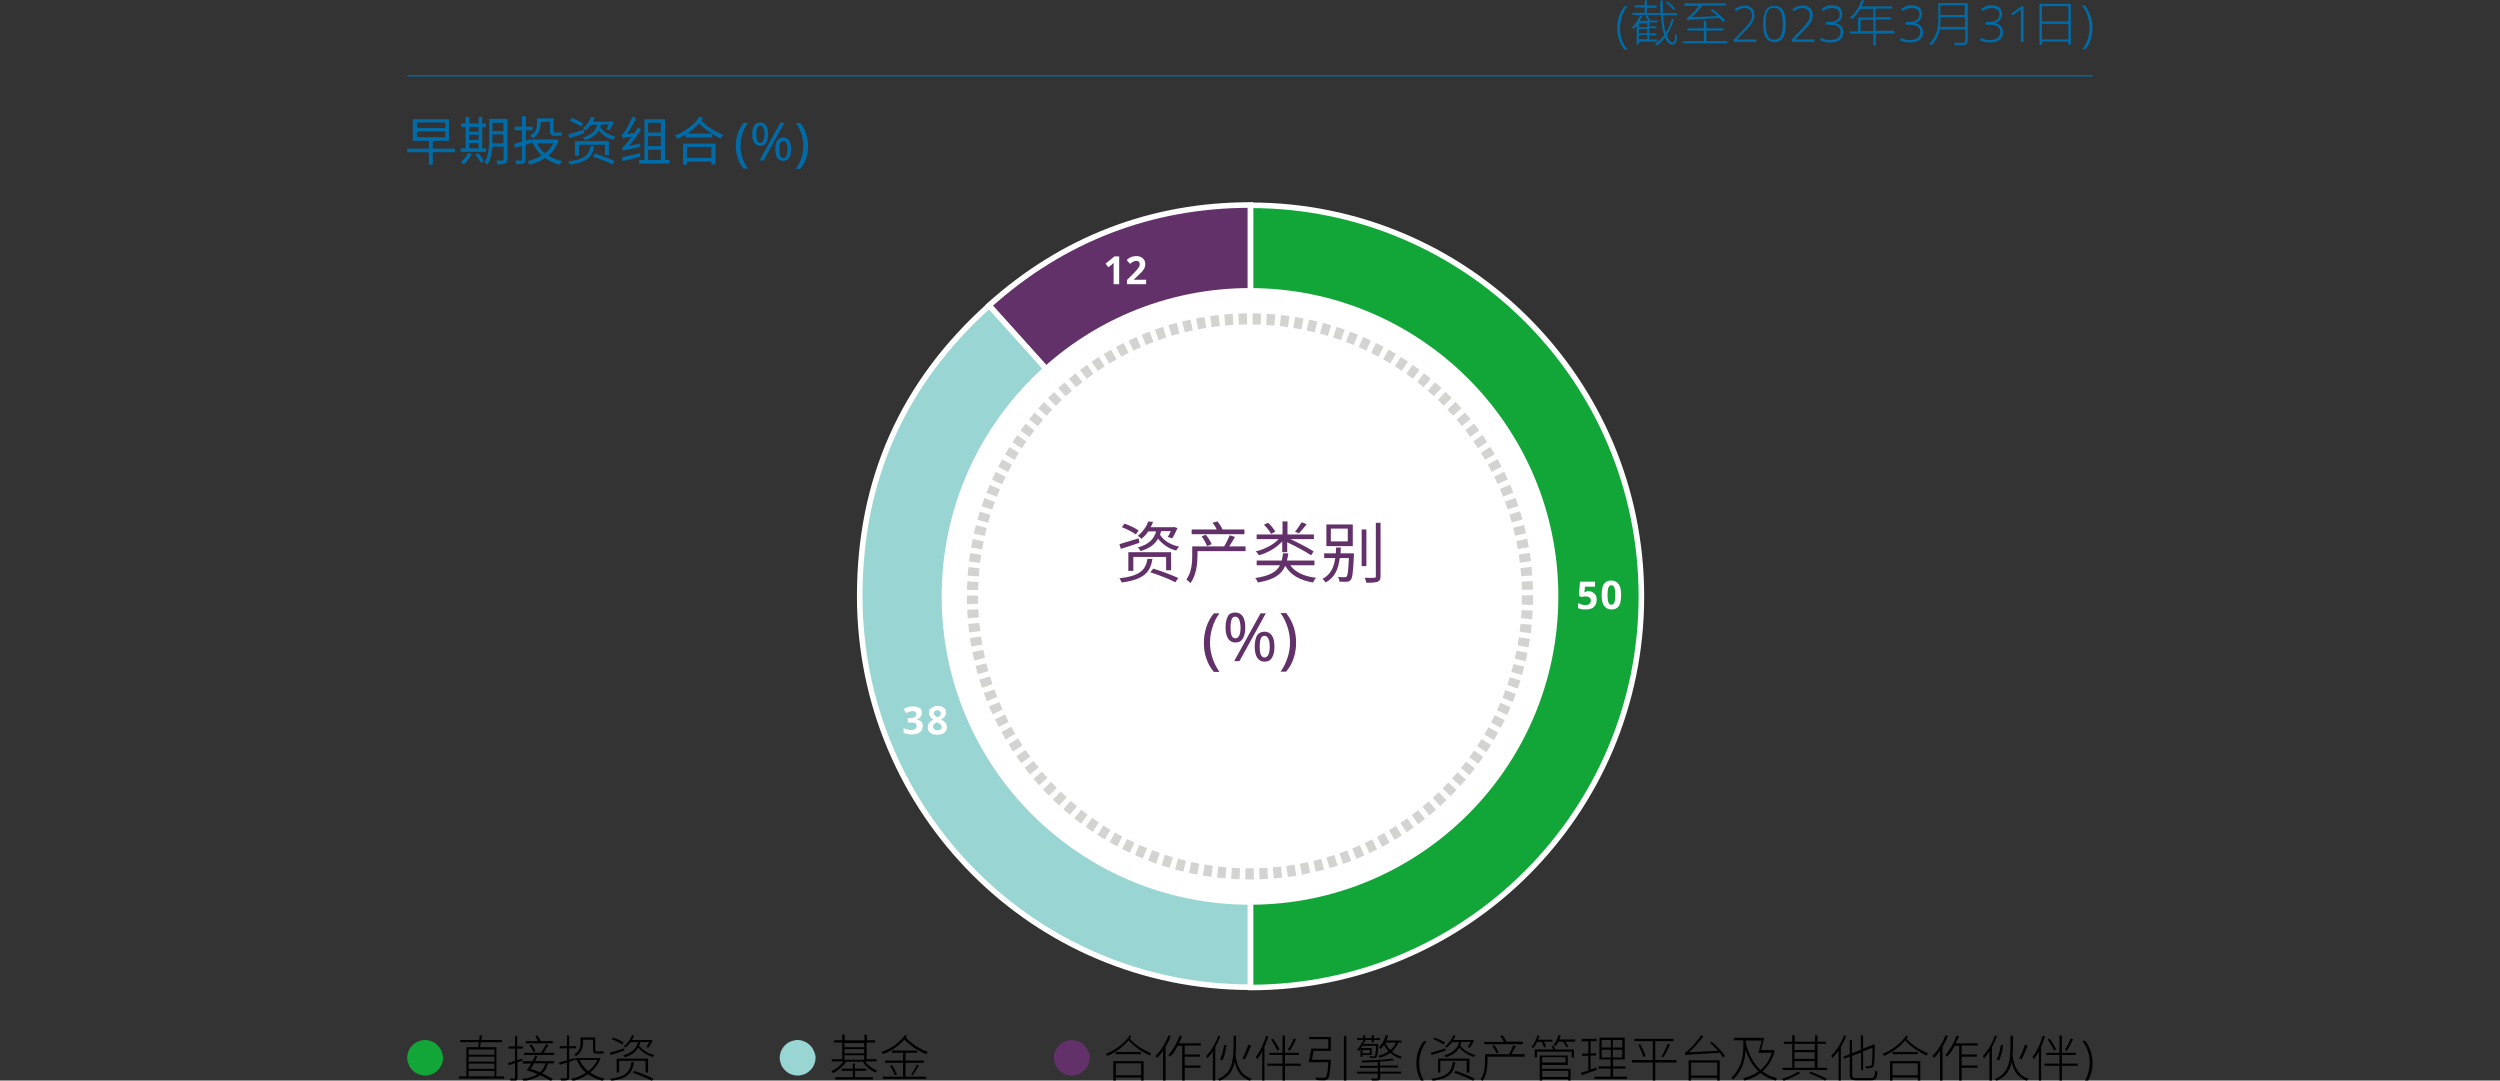 <?xml version="1.0" encoding="utf-8"?>
<!-- Generator: Adobe Illustrator 27.6.1, SVG Export Plug-In . SVG Version: 6.00 Build 0)  -->
<svg version="1.1" id="Layer_1" xmlns="http://www.w3.org/2000/svg" xmlns:xlink="http://www.w3.org/1999/xlink" x="0px" y="0px"
	 viewBox="0 0 900 389" style="enable-background:new 0 0 900 389;" xml:space="preserve">
<rect x="0" y="0" width="900" height="389" fill="#333333" stroke="none"/>
<style type="text/css">
	.st0{fill-rule:evenodd;clip-rule:evenodd;fill:#99D5D3;}
	.st1{fill-rule:evenodd;clip-rule:evenodd;fill:#71CA88;}
	.st2{fill-rule:evenodd;clip-rule:evenodd;fill:#633169;}
	.st3{fill-rule:evenodd;clip-rule:evenodd;fill:#22B7E9;}
	.st4{fill-rule:evenodd;clip-rule:evenodd;fill:#D0C1D2;}
	.st5{fill-rule:evenodd;clip-rule:evenodd;fill:#006BA6;}
	.st6{fill:none;stroke:#FFFFFF;stroke-width:2.008;stroke-miterlimit:10;}
	.st7{fill-rule:evenodd;clip-rule:evenodd;fill:#12A639;}
	.st8{fill:#FFFFFF;}
	.st9{fill:none;stroke:#D3D3D2;stroke-width:4.015;stroke-miterlimit:10;stroke-dasharray:3.011,2.008;}
	.st10{fill:#99D5D3;}
	.st11{fill:#633169;}
	.st12{fill:#12A639;}
	.st13{fill:#006BA6;}
	.st14{fill:none;stroke:#006BA6;stroke-width:0.5;}
</style>
<g>
	<path class="st0" d="M450.2,214.6L405.1,97.1C420,91.3,432,89,448,88.7L450.2,214.6z"/>
	<path class="st1" d="M450.2,214.6L366,121.1c11.9-10.7,24.2-18.2,39.1-24L450.2,214.6z"/>
	<path class="st2" d="M450.2,214.6l-117.5,45.1c-19.1-49.9-6.4-103,33.3-138.7L450.2,214.6z"/>
	<path class="st3" d="M450.2,214.6v125.9c-53.4,0-98.4-30.9-117.5-80.8L450.2,214.6z"/>
	<path class="st4" d="M450.2,214.6h125.9c0,69.5-56.4,125.9-125.9,125.9V214.6z"/>
	<path class="st5" d="M450.2,214.6V88.7c69.5,0,125.9,56.4,125.9,125.9H450.2z"/>
	<path class="st2" d="M450.2,214.6L356,110c26.6-23.9,58.4-36.2,94.2-36.2V214.6z"/>
	<path class="st6" d="M450.2,214.6L356,110c26.6-23.9,58.4-36.2,94.2-36.2V214.6z"/>
	<path class="st0" d="M450.2,214.6v140.8c-77.7,0-140.7-63-140.7-140.8c0-41.8,15.5-76.7,46.6-104.6L450.2,214.6z"/>
	<path class="st6" d="M450.2,214.6v140.8c-77.7,0-140.7-63-140.7-140.8c0-41.8,15.5-76.7,46.6-104.6L450.2,214.6z"/>
	<path class="st7" d="M450.2,214.6V73.9c77.7,0,140.7,63,140.7,140.8c0,77.7-63,140.8-140.7,140.8c-0.2,0,0.2,0,0,0V214.6z"/>
	<path class="st6" d="M450.2,214.6V73.9c77.7,0,140.7,63,140.7,140.8c0,77.7-63,140.8-140.7,140.8c-0.2,0,0.2,0,0,0V214.6z"/>
	<path class="st8" d="M561,214.7c0,61.3-49.7,111-111,111c-61.3,0-111-49.7-111-111c0-61.3,49.7-111,111-111
		C511.3,103.8,561,153.4,561,214.7"/>
	<path class="st9" d="M549.9,214.7c0,55.2-44.7,99.9-99.9,99.9c-55.2,0-99.9-44.7-99.9-99.9c0-55.2,44.7-99.9,99.9-99.9
		C505.2,114.9,549.9,159.6,549.9,214.7z"/>
	<path class="st10" d="M293.6,380.8c0,0.9-0.2,1.7-0.5,2.4c-0.3,0.8-0.8,1.5-1.4,2.1c-0.6,0.6-1.3,1.1-2.1,1.4
		c-0.8,0.3-1.6,0.5-2.4,0.5c-0.9,0-1.7-0.2-2.5-0.5c-0.8-0.3-1.5-0.8-2.1-1.4c-0.6-0.6-1.1-1.3-1.4-2.1c-0.3-0.8-0.5-1.6-0.5-2.4
		c0-0.9,0.2-1.7,0.5-2.4c0.3-0.8,0.8-1.5,1.4-2.1c0.6-0.6,1.3-1.1,2.1-1.4c0.8-0.3,1.6-0.5,2.4-0.5c0.9,0,1.7,0.2,2.4,0.5
		c0.8,0.3,1.5,0.8,2.1,1.4c0.6,0.6,1.1,1.3,1.4,2.1C293.4,379.1,293.6,380,293.6,380.8"/>
	<path class="st11" d="M392.3,380.8c0,0.9-0.2,1.7-0.5,2.4c-0.3,0.8-0.8,1.5-1.4,2.1c-0.6,0.6-1.3,1.1-2.1,1.4
		c-0.8,0.3-1.6,0.5-2.4,0.5c-0.9,0-1.7-0.2-2.5-0.5c-0.8-0.3-1.5-0.8-2.1-1.4c-0.6-0.6-1.1-1.3-1.4-2.1c-0.3-0.8-0.5-1.6-0.5-2.4
		c0-0.9,0.2-1.7,0.5-2.4c0.3-0.8,0.8-1.5,1.4-2.1c0.6-0.6,1.3-1.1,2.1-1.4c0.8-0.3,1.6-0.5,2.4-0.5c0.9,0,1.7,0.2,2.4,0.5
		c0.8,0.3,1.5,0.8,2.1,1.4c0.6,0.6,1.1,1.3,1.4,2.1C392.1,379.1,392.3,380,392.3,380.8"/>
	<path class="st12" d="M159.5,380.8c0,0.9-0.2,1.7-0.5,2.4s-0.8,1.5-1.4,2.1c-0.6,0.6-1.3,1.1-2.1,1.4c-0.8,0.3-1.6,0.5-2.4,0.5
		c-0.9,0-1.7-0.2-2.5-0.5c-0.8-0.3-1.5-0.8-2.1-1.4c-0.6-0.6-1.1-1.3-1.4-2.1s-0.5-1.6-0.5-2.4c0-0.9,0.2-1.7,0.5-2.4
		c0.3-0.8,0.8-1.5,1.4-2.1c0.6-0.6,1.3-1.1,2.1-1.4c0.8-0.3,1.6-0.5,2.4-0.5c0.9,0,1.7,0.2,2.4,0.5c0.8,0.3,1.5,0.8,2.1,1.4
		c0.6,0.6,1.1,1.3,1.4,2.1C159.3,379.1,159.5,380,159.5,380.8"/>
</g>
<path d="M181.5,387.5v0.8h-16.3v-0.8h2.7V377h4.2c0.1-0.5,0.2-1.1,0.3-1.8h-6.7v-0.8h6.8c0.1-0.6,0.2-1.2,0.2-1.7l0.9,0.1l-0.3,1.6
	h7.4v0.8h-7.6c-0.1,0.6-0.2,1.2-0.3,1.8h5.9v10.5H181.5z M168.7,377.8v1.9h9.3v-1.9H168.7z M178,380.4h-9.3v1.8h9.3V380.4z
	 M168.7,384.8h9.3v-1.9h-9.3V384.8z M168.7,387.5h9.3v-2h-9.3V387.5z M186.3,382.4v5.6c0,0.6-0.2,0.8-0.5,1c-0.4,0.1-0.9,0.2-2,0.1
	c0-0.2-0.2-0.6-0.3-0.8c0.8,0,1.4,0,1.6,0c0.2,0,0.3-0.1,0.3-0.3v-5.3l-2.2,0.8l-0.3-0.8c0.7-0.2,1.6-0.5,2.5-0.8v-4.4h-2.3v-0.8
	h2.3v-3.8h0.8v3.8h2v0.8h-2v4.2c0.6-0.2,1.2-0.4,1.8-0.6l0.1,0.8L186.3,382.4z M197.3,382.8c-0.4,1.5-1,2.7-2.1,3.6
	c1.5,0.7,2.9,1.4,3.8,2.1l-0.7,0.7c-0.9-0.7-2.3-1.4-3.9-2.1c-1.4,1-3.4,1.7-6,2.1c-0.1-0.3-0.3-0.6-0.4-0.8
	c2.4-0.3,4.2-0.8,5.5-1.7c-1.3-0.6-2.6-1-3.9-1.4c0.5-0.7,1.1-1.5,1.6-2.4h-3V382h3.5c0.4-0.7,0.7-1.4,1-2l0.8,0.2
	c-0.3,0.6-0.6,1.2-0.9,1.8h6.9v0.8H197.3z M199.4,379.8h-10.8V379h6.1c0.6-0.8,1.4-2.1,1.8-3l0.9,0.2c-0.5,0.9-1.1,2-1.7,2.8h3.8
	V379.8z M198.9,375.6h-9.6v-0.8h4.4c-0.3-0.6-0.7-1.3-1-1.8l0.8-0.2c0.4,0.6,0.9,1.4,1.2,2h4.3V375.6z M192.1,378.8
	c-0.3-0.7-0.9-1.7-1.5-2.5l0.7-0.3c0.6,0.7,1.2,1.7,1.5,2.4L192.1,378.8z M192.3,382.8c-0.4,0.7-0.9,1.4-1.3,2
	c1.1,0.3,2.3,0.8,3.4,1.2c1-0.8,1.6-1.9,2-3.2H192.3z M206.9,381.6c-0.7,0.2-1.4,0.5-2,0.7v5.5c0,0.6-0.2,0.9-0.6,1
	c-0.4,0.2-1.1,0.2-2.3,0.2c-0.1-0.2-0.2-0.6-0.3-0.8c0.9,0,1.7,0,2,0c0.3,0,0.4-0.1,0.4-0.4v-5.3c-0.9,0.3-1.8,0.6-2.6,0.8l-0.3-0.8
	c0.8-0.2,1.8-0.5,2.9-0.8v-4.3h-2.6v-0.8h2.6v-3.8h0.8v3.8h2.5v0.8h-2.5v4.1l1.9-0.6L206.9,381.6z M216.2,381
	c-0.8,2.1-2.1,3.8-3.7,5.1c1.4,1,3.2,1.8,5.1,2.2c-0.2,0.2-0.4,0.6-0.6,0.8c-2-0.5-3.8-1.3-5.3-2.4c-1.7,1.2-3.6,2-5.6,2.5
	c-0.1-0.3-0.3-0.6-0.5-0.8c1.8-0.4,3.7-1.2,5.3-2.2c-1.4-1.2-2.5-2.7-3.2-4.5h-0.6v-0.8h8.3l0.2-0.1L216.2,381z M209.9,375.4
	c0,1.6-0.5,3.4-2.6,4.8c-0.1-0.2-0.4-0.5-0.6-0.6c2-1.2,2.3-2.8,2.3-4.1v-2h5.3v4.3c0,0.5,0.1,0.7,0.4,0.7h1.7c0.2,0,0.6,0,0.8-0.1
	c0,0.2,0.1,0.6,0.1,0.8c-0.2,0.1-0.6,0.1-0.9,0.1h-1.7c-1,0-1.2-0.4-1.2-1.5v-3.5h-3.6V375.4z M208.7,381.6c0.7,1.6,1.7,2.9,3.1,4
	c1.4-1.1,2.5-2.4,3.3-4H208.7z M224.8,378.2c-1.8,0.6-3.6,1.2-5,1.6l-0.3-0.8c1.3-0.4,3.2-1,5.2-1.6L224.8,378.2z M228.2,382.5
	c-0.6,3.9-2.3,5.8-8.2,6.6c-0.1-0.2-0.2-0.5-0.4-0.7c5.7-0.8,7.2-2.5,7.7-6H228.2z M224,376.1c-0.8-0.7-2.5-1.5-3.8-2l0.5-0.6
	c1.3,0.5,3,1.2,3.8,1.8L224,376.1z M232.4,386v-4.1h-9.5v4.2H222v-5h11.3v5H232.4z M230.5,375.2c-0.1,0.4-0.3,0.8-0.4,1.2
	c1.1,1.6,3.2,2.9,5.5,3.4c-0.2,0.2-0.4,0.5-0.5,0.7c-2.1-0.6-4.1-1.8-5.3-3.4c-0.9,1.6-2.4,2.8-4.9,3.5c-0.1-0.2-0.3-0.5-0.5-0.7
	c3.3-0.9,4.7-2.7,5.3-4.7H227c-0.5,0.7-1.2,1.4-1.9,2c-0.1-0.2-0.4-0.4-0.6-0.5c1.5-1.1,2.5-2.7,3-4l0.8,0.1
	c-0.2,0.5-0.5,1.1-0.8,1.6h6.8l0.1,0l0.6,0.2c-0.5,0.9-1.1,2-1.6,2.6l-0.7-0.3c0.3-0.5,0.7-1.1,1.1-1.8H230.5z M228.3,385.5
	c2.3,0.7,5.3,2,6.9,2.8l-0.5,0.8c-1.5-0.8-4.5-2.1-6.9-2.9L228.3,385.5z"/>
<path d="M311.5,382.2c1,1.4,2.7,2.6,4.3,3.2c-0.2,0.2-0.5,0.5-0.6,0.7c-1.8-0.7-3.6-2.2-4.6-3.9h-6c-1.1,1.7-3,3.3-4.7,4.1
	c-0.1-0.2-0.4-0.5-0.6-0.7c1.6-0.7,3.3-2,4.3-3.5h-4.1v-0.8h3.7v-6h-2.9v-0.8h2.9v-2h0.9v2h7.1v-2h0.9v2h2.9v0.8H312v6h3.6v0.8
	H311.5z M307.9,387.8h6.4v0.8h-13.6v-0.8h6.3v-2.3h-4v-0.8h4v-1.8h0.8v1.8h4.1v0.8h-4.1V387.8z M304,375.5v1.5h7.1v-1.5H304z
	 M304,379.2h7.1v-1.5H304V379.2z M304,381.5h7.1v-1.6H304V381.5z M326.5,372.9c-0.1,0.2-0.3,0.4-0.4,0.6c1.8,2.1,5.1,4.2,7.9,5.2
	c-0.2,0.2-0.5,0.5-0.6,0.8c-2.6-1-5.8-3.1-7.8-5.3c-1.9,2.3-4.8,4.2-7.7,5.3c-0.1-0.3-0.4-0.6-0.6-0.8c3.4-1.1,6.7-3.5,8.5-6.1
	L326.5,372.9z M326,387.6h7.4v0.8h-15.6v-0.8h7.3v-5h-6.5v-0.8h6.5v-2.8h-4v-0.8h9.1v0.8H326v2.8h6.6v0.8H326V387.6z M321.1,383.4
	c0.7,1,1.5,2.5,1.8,3.4l-0.8,0.3c-0.3-0.9-1-2.4-1.7-3.4L321.1,383.4z M328,386.8c0.7-0.9,1.6-2.4,2-3.5l0.8,0.3
	c-0.7,1.2-1.5,2.5-2.2,3.5L328,386.8z"/>
<path d="M407.3,373.1c-0.2,0.3-0.4,0.6-0.6,0.8c2,2.3,4.6,3.9,7.8,5.3c-0.2,0.2-0.5,0.5-0.6,0.8c-3.1-1.5-5.6-3.2-7.6-5.5
	c-1.9,2.3-4.7,4.4-7.6,5.6c-0.1-0.2-0.4-0.5-0.6-0.7c3.5-1.4,6.8-3.9,8.6-6.7L407.3,373.1z M400.8,382h10.9v7h-0.9v-1.1h-9.1v1.1
	h-0.9V382z M410.7,378.7v0.8h-9.1v-0.8H410.7z M401.7,382.8v4.3h9.1v-4.3H401.7z M421.5,373c-0.5,1.4-1.2,2.7-1.9,3.9v12.1h-0.9
	v-10.7c-0.7,1-1.4,1.9-2.2,2.6c-0.1-0.2-0.4-0.6-0.5-0.8c1.9-1.8,3.6-4.6,4.7-7.4L421.5,373z M426.5,376.6v3h5.5v0.8h-5.5v3.2h5.7
	v0.8h-5.7v4.6h-0.9v-12.5h-1.6c-0.8,1.5-1.7,2.9-2.7,3.9c-0.1-0.1-0.5-0.4-0.7-0.6c1.6-1.7,3.1-4.4,4.1-7l0.8,0.2
	c-0.3,0.9-0.7,1.8-1.1,2.6h7.9v0.8H426.5z M439.3,373c-0.5,1.4-1.1,2.7-1.8,4v12.1h-0.9v-10.6c-0.6,0.9-1.3,1.8-1.9,2.5
	c-0.1-0.2-0.4-0.6-0.5-0.8c1.7-1.8,3.4-4.5,4.4-7.4L439.3,373z M445,372.8c0,2.7,0,5-0.2,7.1c0.6,4.4,2.2,7.3,5.8,8.4
	c-0.2,0.2-0.5,0.5-0.6,0.8c-3.1-1.1-4.7-3.3-5.5-6.8c-0.7,3.2-2.1,5.4-5.5,6.8c-0.1-0.2-0.4-0.5-0.6-0.6c5.8-2.4,5.7-7.4,5.7-15.6
	H445z M439.2,381.4c0.7-1.2,1.2-3.4,1.5-5.2l0.8,0.1c-0.2,1.8-0.7,4-1.4,5.4L439.2,381.4z M450.4,376.4c-0.7,1.6-1.5,3.7-2.3,5
	l-0.8-0.3c0.7-1.3,1.6-3.5,2.1-5L450.4,376.4z M456.6,373.1c-0.4,1.2-0.8,2.5-1.4,3.7v12.4h-0.8v-10.7c-0.5,1-1.2,2-1.8,2.8
	c-0.1-0.2-0.4-0.6-0.5-0.8c1.5-1.9,2.8-4.7,3.7-7.6L456.6,373.1z M468.3,383.7h-5.7v5.4h-0.9v-5.4h-5.4v-0.8h5.4v-3.1h-4.7v-0.8h4.7
	v-6.2h0.9v6.2h5v0.8h-5v3.1h5.7V383.7z M459.9,378.2c-0.5-1-1.5-2.7-2.3-4l0.7-0.3c0.8,1.2,1.9,2.9,2.3,3.9L459.9,378.2z
	 M466.6,374.1c-0.6,1.4-1.5,3.1-2.2,4.2c-0.2-0.1-0.5-0.3-0.8-0.4c0.8-1.1,1.6-2.6,2.1-4L466.6,374.1z M479.1,381.7c0,0,0,0.3,0,0.5
	c-0.3,4.2-0.6,5.8-1.2,6.3c-0.3,0.3-0.7,0.4-1.2,0.4c-0.6,0-1.7,0-2.9-0.1c0-0.3-0.1-0.6-0.3-0.9c1.3,0.1,2.5,0.1,2.9,0.1
	c0.4,0,0.6,0,0.8-0.2c0.5-0.4,0.8-1.8,1-5.4H472l-0.9,0c0.3-1.3,0.7-3.3,1-4.9h6.1v-3.4h-6.9v-0.8h7.8v5h-6.2
	c-0.2,1.1-0.4,2.3-0.6,3.2H479.1z M484.7,372.9v16.2h-0.9v-16.2H484.7z M490.7,375.2v-0.8h-2.2v-0.7h2.2v-1h0.8v1h2.3v-1h0.8v1h2.2
	v0.7h-2.2v0.8h-0.8v-0.8h-2.3v0.8H491c-0.1,0.2-0.2,0.4-0.3,0.6h5.5c0,0,0,0.3,0,0.4c-0.2,3-0.3,4-0.7,4.4c-0.2,0.2-0.5,0.3-0.8,0.3
	c-0.3,0-1,0-1.5,0c0-0.2-0.1-0.5-0.2-0.7c0.6,0.1,1.2,0.1,1.4,0.1c0.3,0,0.4,0,0.5-0.1c0.2-0.3,0.4-1.2,0.5-3.7h-5
	c-0.1,0.3-0.3,0.6-0.5,0.8h3.9v2.5h-3.3v0.7h-0.7v-2.9c-0.2,0.3-0.5,0.6-0.7,0.8c-0.2-0.2-0.4-0.4-0.6-0.5c0.9-0.8,1.5-1.9,1.8-2.8
	L490.7,375.2z M496.9,385.8h7.5v0.7h-7.5v1.5c0,0.5-0.1,0.7-0.5,0.9c-0.4,0.1-1.2,0.1-2.5,0.1c-0.1-0.2-0.2-0.5-0.3-0.7
	c1,0,1.9,0,2.1,0c0.3,0,0.3-0.1,0.3-0.3v-1.5h-7.5v-0.7h7.5v-1.4h-6.4v-0.7h6.4v-1.4c-1.9,0.1-3.9,0.2-5.7,0.2
	c0-0.2-0.1-0.5-0.2-0.7c3.9-0.1,8.7-0.3,11.2-0.7l0.6,0.6c-1.3,0.2-3.1,0.4-5.1,0.5v1.4h6.5v0.7h-6.5V385.8z M490.5,378v1.2h2.6V378
	H490.5z M503.4,375.3c-0.5,1.3-1.3,2.4-2.3,3.3c1,0.8,2.2,1.5,3.6,1.8c-0.2,0.2-0.4,0.5-0.5,0.7c-1.4-0.4-2.6-1.1-3.7-2.1
	c-1.1,0.8-2.4,1.4-3.8,1.8c-0.1-0.2-0.3-0.5-0.5-0.7c1.4-0.4,2.7-0.9,3.7-1.6c-0.7-0.7-1.2-1.5-1.6-2.4c-0.4,0.6-0.8,1.1-1.2,1.5
	c-0.2-0.1-0.5-0.4-0.7-0.5c1.1-1.1,2-2.7,2.5-4.5l0.8,0.2c-0.2,0.6-0.4,1.2-0.6,1.8h5.4v0.7H503.4z M498.7,375.3
	c0.4,1,1,1.9,1.8,2.7c0.9-0.7,1.6-1.6,2-2.7L498.7,375.3L498.7,375.3z"/>
<g>
	<path d="M509.9,382.8c0-1.5,0.2-3,0.7-4.4s1.1-2.6,2-3.6h1c-0.9,1.1-1.5,2.3-2,3.7c-0.4,1.4-0.7,2.8-0.7,4.2c0,1.5,0.2,2.8,0.7,4.2
		s1.1,2.5,2,3.6h-1c-0.9-1-1.5-2.2-2-3.5S509.9,384.3,509.9,382.8z"/>
</g>
<path d="M520.4,378.2c-1.8,0.6-3.6,1.2-5,1.6l-0.3-0.8c1.3-0.4,3.2-1,5.2-1.6L520.4,378.2z M523.9,382.5c-0.6,3.9-2.3,5.8-8.2,6.6
	c-0.1-0.2-0.2-0.5-0.4-0.7c5.7-0.8,7.2-2.5,7.7-6H523.9z M519.7,376.1c-0.8-0.7-2.5-1.5-3.8-2l0.5-0.6c1.3,0.5,3,1.2,3.8,1.8
	L519.7,376.1z M528,386v-4.1h-9.5v4.2h-0.8v-5h11.3v5H528z M526.1,375.2c-0.1,0.4-0.3,0.8-0.4,1.2c1.1,1.6,3.2,2.9,5.5,3.4
	c-0.2,0.2-0.4,0.5-0.5,0.7c-2.1-0.6-4.1-1.8-5.3-3.4c-0.9,1.6-2.4,2.8-4.9,3.5c-0.1-0.2-0.3-0.5-0.5-0.7c3.3-0.9,4.7-2.7,5.3-4.7
	h-2.6c-0.5,0.7-1.2,1.4-1.9,2c-0.1-0.2-0.4-0.4-0.6-0.5c1.5-1.1,2.5-2.7,3-4l0.8,0.1c-0.2,0.5-0.5,1.1-0.8,1.6h6.8l0.1,0l0.6,0.2
	c-0.5,0.9-1.1,2-1.6,2.6l-0.7-0.3c0.3-0.5,0.7-1.1,1.1-1.8H526.1z M524,385.5c2.3,0.7,5.3,2,6.9,2.8l-0.5,0.8
	c-1.5-0.8-4.5-2.1-6.9-2.9L524,385.5z M548.9,380.4h-13.4v1.6c0,2.1-0.3,5.1-1.8,7.2c-0.1-0.2-0.5-0.5-0.7-0.6
	c1.4-2,1.6-4.7,1.6-6.7v-2.4h8.6c0.6-0.9,1.2-2.2,1.6-3.2l0.9,0.3c-0.5,0.9-1.1,2.1-1.6,2.9h4.8V380.4z M548.4,375.9h-14.1v-0.8h7.1
	c-0.3-0.6-0.8-1.4-1.3-2.1l0.8-0.3c0.6,0.7,1.2,1.6,1.4,2.2l-0.4,0.1h6.3V375.9z M538.8,379.2c-0.3-0.7-1-1.9-1.6-2.7l0.7-0.3
	c0.6,0.8,1.3,1.9,1.6,2.6L538.8,379.2z M553.4,375c-0.4,0.9-0.9,1.6-1.4,2.3c-0.1-0.1-0.5-0.3-0.7-0.4c1-1,1.7-2.5,2.1-4.1l0.8,0.1
	c-0.1,0.5-0.3,1-0.5,1.4h5.2v0.7h-3.1c0.4,0.6,0.7,1.3,0.8,1.8l-0.7,0.3c-0.2-0.5-0.5-1.4-0.9-2H553.4z M559.2,376.4
	c0.3,0.4,0.6,1,0.7,1.4h6.7v2.9h-0.8v-2.1h-12.5v2.1h-0.8v-2.9h6.6c-0.1-0.4-0.4-0.8-0.6-1.2L559.2,376.4z M555.2,384.8h10.2v4.3
	h-0.8v-0.6h-9.4v0.7h-0.9v-9.2h10.1v3.4h-9.3V384.8z M555.2,380.6v1.9h8.4v-1.9H555.2z M555.2,385.5v2.2h9.4v-2.2H555.2z
	 M567.1,374.3v0.7h-3.6c0.4,0.6,0.9,1.3,1.1,1.8l-0.7,0.3c-0.2-0.6-0.7-1.4-1.2-2.1H561c-0.3,0.6-0.7,1.2-1,1.6
	c-0.1-0.1-0.5-0.3-0.7-0.5c0.8-0.9,1.4-2.1,1.7-3.5l0.9,0.2c-0.1,0.5-0.3,1-0.5,1.4H567.1z M574.8,385.2c-1.9,0.7-3.9,1.3-5.4,1.9
	l-0.2-0.9c0.7-0.2,1.6-0.5,2.6-0.8v-5.3h-2.2v-0.8h2.2v-4.4h-2.4V374h5.4v0.8h-2.2v4.4h2v0.8h-2v5c0.7-0.2,1.4-0.5,2.1-0.7
	L574.8,385.2z M585.7,387.6v0.8H574v-0.8h5.8v-2.9h-4.3v-0.8h4.3v-2.5h-4v-7.9h9.1v7.9h-4.2v2.5h4.5v0.8h-4.5v2.9H585.7z
	 M576.6,377.1h3.3v-2.7h-3.3V377.1z M576.6,380.7h3.3v-2.8h-3.3V380.7z M584,374.4h-3.4v2.7h3.4V374.4z M584,377.9h-3.4v2.8h3.4
	V377.9z M603.5,382.5h-7.6v6.6H595v-6.6h-7.5v-0.9h7.5v-6.8h-6.6V374h14.1v0.8h-6.6v6.8h7.6V382.5z M590.5,375.9
	c0.8,1.4,1.6,3.2,1.9,4.3l-0.8,0.3c-0.3-1.1-1.1-3-1.8-4.4L590.5,375.9z M598.1,380.4c0.8-1.2,1.7-3.2,2.2-4.6l0.9,0.3
	c-0.7,1.5-1.6,3.4-2.4,4.5L598.1,380.4z M616.2,375c1.8,1.5,3.9,3.7,4.8,5.2l-0.7,0.5c-0.3-0.5-0.7-1.1-1.2-1.7
	c-10.8,0.6-11.7,0.7-12.3,0.9c0-0.2-0.2-0.6-0.3-0.9c0.3-0.1,0.8-0.5,1.5-1.1c0.7-0.6,2.9-3,4.4-5.2l0.8,0.4
	c-1.6,2.1-3.4,4.2-5.1,5.7l10.4-0.5c-0.9-1-2-2.1-2.9-2.9L616.2,375z M607.9,381.7h11.2v7.3h-0.9v-1h-9.4v1h-0.9V381.7z
	 M608.8,382.5v4.7h9.4v-4.7H608.8z M638.9,378.3c-0.8,3.3-2.4,5.6-4.4,7.4c1.5,1.1,3.2,1.9,5.3,2.5c-0.2,0.2-0.4,0.5-0.6,0.8
	c-2.1-0.6-3.9-1.5-5.4-2.7c-1.7,1.3-3.7,2.2-5.8,2.7c-0.1-0.2-0.3-0.6-0.5-0.8c2-0.5,3.9-1.3,5.6-2.5c-2.1-1.9-3.6-4.5-4.7-7.7
	c-0.2,3.3-0.9,7.2-4.5,10.7c-0.1-0.2-0.4-0.5-0.6-0.7c4-3.9,4.3-8.4,4.3-11.8v-1.7h-3.4v-0.9h10.9c-0.3,1.4-0.8,3.1-1.1,4.4h4
	l0.2-0.1L638.9,378.3z M628.5,375.5c1,4,2.7,7.4,5.3,9.7c1.8-1.5,3.2-3.5,4-6.2H633c0.4-1.1,0.8-2.9,1.2-4.4h-5.7V375.5z
	 M648.1,386.3c-1.6,1-4,2.1-6,2.8c-0.1-0.2-0.4-0.5-0.6-0.7c2-0.6,4.5-1.7,5.8-2.6L648.1,386.3z M657.7,385.2h-16v-0.8h3.5v-8.6h-3
	V375h3v-2.3h0.9v2.3h7.3v-2.3h0.9v2.3h3.1v0.8h-3.1v8.6h3.5V385.2z M646,375.8v2.2h7.3v-2.2H646z M646,381.2h7.3v-2.4H646V381.2z
	 M646,384.4h7.3V382H646V384.4z M651.8,385.8c2.2,0.8,4.5,1.8,5.9,2.6L657,389c-1.4-0.8-3.5-1.8-5.7-2.6L651.8,385.8z M664.6,373
	c-0.5,1.4-1.2,2.7-1.9,3.9v12.1h-0.8v-10.8c-0.7,1-1.4,1.9-2.2,2.7c-0.1-0.2-0.4-0.6-0.5-0.8c1.9-1.8,3.6-4.6,4.7-7.4L664.6,373z
	 M673.6,388.1c1.1,0,1.3-0.5,1.5-2.7c0.2,0.2,0.6,0.3,0.8,0.4c-0.2,2.4-0.5,3.1-2.3,3.1h-5.2c-1.9,0-2.5-0.4-2.5-2.1v-6.4l-2,0.8
	l-0.3-0.8l2.3-0.9v-5.1h0.8v4.7l3.2-1.2v-5.2h0.8v4.8l3.4-1.3l0.1-0.1l0.2-0.2l0.6,0.3l-0.1,0.2c0,3.4-0.1,6.2-0.3,7
	c-0.2,0.8-0.6,1-1.1,1.1c-0.5,0.1-1.2,0.1-1.7,0.1c0-0.3-0.1-0.6-0.3-0.8c0.6,0,1.3,0,1.6,0c0.4,0,0.6-0.1,0.7-0.6
	c0.2-0.6,0.3-3,0.3-6l-3.4,1.3v6.8H670v-6.4l-3.2,1.2v6.7c0,1,0.3,1.3,1.6,1.3H673.6z M686.9,373.1c-0.2,0.3-0.4,0.6-0.6,0.8
	c2,2.3,4.6,3.9,7.8,5.3c-0.2,0.2-0.5,0.5-0.6,0.8c-3.1-1.5-5.6-3.2-7.6-5.5c-1.9,2.3-4.7,4.4-7.6,5.6c-0.1-0.2-0.4-0.5-0.6-0.7
	c3.5-1.4,6.8-3.9,8.6-6.7L686.9,373.1z M680.4,382h10.9v7h-0.9v-1.1h-9.1v1.1h-0.9V382z M690.4,378.7v0.8h-9.1v-0.8H690.4z
	 M681.3,382.8v4.3h9.1v-4.3H681.3z M701.2,373c-0.5,1.4-1.2,2.7-1.9,3.9v12.1h-0.9v-10.7c-0.7,1-1.4,1.9-2.2,2.6
	c-0.1-0.2-0.4-0.6-0.5-0.8c1.9-1.8,3.6-4.6,4.7-7.4L701.2,373z M706.2,376.6v3h5.5v0.8h-5.5v3.2h5.7v0.8h-5.7v4.6h-0.9v-12.5h-1.6
	c-0.8,1.5-1.7,2.9-2.7,3.9c-0.1-0.1-0.5-0.4-0.7-0.6c1.6-1.7,3.1-4.4,4.1-7l0.8,0.2c-0.3,0.9-0.7,1.8-1.1,2.6h7.9v0.8H706.2z
	 M718.9,373c-0.5,1.4-1.1,2.7-1.8,4v12.1h-0.9v-10.6c-0.6,0.9-1.3,1.8-1.9,2.5c-0.1-0.2-0.4-0.6-0.5-0.8c1.7-1.8,3.4-4.5,4.4-7.4
	L718.9,373z M724.7,372.8c0,2.7,0,5-0.2,7.1c0.6,4.4,2.2,7.3,5.8,8.4c-0.2,0.2-0.5,0.5-0.6,0.8c-3.1-1.1-4.7-3.3-5.5-6.8
	c-0.7,3.2-2.1,5.4-5.5,6.8c-0.1-0.2-0.4-0.5-0.6-0.6c5.8-2.4,5.7-7.4,5.7-15.6H724.7z M718.8,381.4c0.7-1.2,1.2-3.4,1.5-5.2l0.8,0.1
	c-0.2,1.8-0.7,4-1.4,5.4L718.8,381.4z M730,376.4c-0.7,1.6-1.5,3.7-2.3,5l-0.8-0.3c0.7-1.3,1.6-3.5,2.1-5L730,376.4z M736.2,373.1
	c-0.4,1.2-0.8,2.5-1.4,3.7v12.4h-0.8v-10.7c-0.5,1-1.2,2-1.8,2.8c-0.1-0.2-0.4-0.6-0.5-0.8c1.5-1.9,2.8-4.7,3.7-7.6L736.2,373.1z
	 M748,383.7h-5.7v5.4h-0.9v-5.4H736v-0.8h5.4v-3.1h-4.7v-0.8h4.7v-6.2h0.9v6.2h5v0.8h-5v3.1h5.7V383.7z M739.5,378.2
	c-0.5-1-1.5-2.7-2.3-4l0.7-0.3c0.8,1.2,1.9,2.9,2.3,3.9L739.5,378.2z M746.3,374.1c-0.6,1.4-1.5,3.1-2.2,4.2
	c-0.2-0.1-0.5-0.3-0.8-0.4c0.8-1.1,1.6-2.6,2.1-4L746.3,374.1z"/>
<g>
	<g>
		<path d="M753.3,382.7c0,1.5-0.2,3-0.7,4.3c-0.4,1.4-1.1,2.5-2,3.5h-1c0.9-1.1,1.5-2.3,2-3.7c0.4-1.3,0.7-2.7,0.7-4.2
			s-0.2-2.9-0.7-4.2c-0.4-1.3-1.1-2.6-2-3.7h1c0.9,1,1.5,2.2,2,3.6S753.3,381.2,753.3,382.7z"/>
	</g>
</g>
<path class="st11" d="M410.2,195.4c-2.3,0.8-4.8,1.6-6.7,2.2l-0.5-1.7c1.7-0.5,4.3-1.3,6.9-2.1L410.2,195.4z M414.9,201.2
	c-0.8,4.8-3,7.4-11.1,8.5c-0.1-0.4-0.5-1.1-0.8-1.5c7.6-0.9,9.4-3.1,10.1-7H414.9z M408.9,192.4c-1.1-0.8-3.3-2-5-2.6l0.9-1.3
	c1.7,0.6,4,1.6,5.1,2.5L408.9,192.4z M419.8,205.4v-4.9H408v5h-1.8v-6.7h15.4v6.5H419.8z M418,191.3c-0.1,0.4-0.3,0.8-0.4,1.2
	c1.3,2.1,3.9,3.7,6.9,4.3c-0.4,0.3-0.8,1-1.1,1.4c-2.7-0.7-5-2.3-6.5-4.3c-1.1,2-3,3.5-6.3,4.5c-0.2-0.4-0.6-1-1-1.3
	c4.3-1.2,5.9-3.3,6.6-5.8h-2.8c-0.7,1-1.5,1.9-2.5,2.7c-0.3-0.4-0.9-0.9-1.3-1.1c1.9-1.5,3.2-3.5,3.8-5.2l1.7,0.2
	c-0.2,0.6-0.5,1.3-0.9,1.9h8.1l0.3-0.1l1.3,0.4c-0.6,1.3-1.3,2.8-1.9,3.7l-1.6-0.5c0.4-0.6,0.7-1.3,1.1-2.1H418z M415.2,204.7
	c2.9,0.9,6.9,2.4,9,3.4l-1.1,1.5c-2-1.1-6-2.6-9-3.6L415.2,204.7z M448.5,198.4h-17.4v1.6c0,2.8-0.4,7-2.5,9.9
	c-0.3-0.3-1.1-1-1.5-1.3c1.9-2.6,2.1-6.1,2.1-8.6v-3.3h11.5c0.7-1.1,1.5-2.8,2-4l1.9,0.6c-0.7,1.2-1.4,2.4-2.1,3.4h5.9V198.4z
	 M447.9,192.3h-18.9v-1.7h9c-0.3-0.8-0.9-1.7-1.5-2.4l1.8-0.5c0.7,0.9,1.5,2.1,1.8,2.9l-0.1,0h8V192.3z M434.6,196.6
	c-0.4-0.9-1.2-2.4-2-3.5l1.5-0.6c0.8,1,1.7,2.4,2.1,3.4L434.6,196.6z M464.5,203.5c1.8,2.5,4.9,4,9.3,4.5c-0.4,0.4-0.9,1.2-1.1,1.7
	c-4.8-0.8-8.1-2.7-10-6c-1.3,3-3.9,5-9.9,6c-0.1-0.5-0.6-1.3-0.9-1.6c5.3-0.8,7.7-2.3,8.9-4.6h-8.4v-1.7h9c0.2-0.8,0.4-1.7,0.5-2.6
	h1.9c-0.1,0.9-0.3,1.8-0.5,2.6h9.9v1.7H464.5z M461.8,194.7c-2.1,2.4-5.3,4.3-8.6,5.2c-0.2-0.4-0.7-1.1-1.2-1.4
	c3.2-0.7,6.4-2.4,8.3-4.4h-7.9v-1.7h9.3v-4.7h1.8v4.7h9.5v1.7h-8.4c3,1.4,6.4,3.2,8.3,4.4l-0.9,1.4c-1.9-1.3-5.5-3.2-8.6-4.7v3.6
	h-1.8V194.7z M457.6,192.2c-0.5-0.9-1.5-2.3-2.6-3.3l1.5-0.7c1,0.9,2.2,2.3,2.6,3.2L457.6,192.2z M470.4,188.7
	c-0.9,1.2-2,2.5-2.8,3.3l-1.4-0.6c0.8-0.9,1.8-2.4,2.4-3.4L470.4,188.7z M487.4,199.3c0,0,0,0.6,0,0.8c-0.3,5.8-0.5,7.9-1.1,8.6
	c-0.4,0.5-0.8,0.7-1.4,0.7c-0.6,0.1-1.6,0-2.7,0c0-0.5-0.2-1.2-0.5-1.7c1,0.1,2,0.1,2.3,0.1s0.6,0,0.8-0.3c0.4-0.4,0.6-2.2,0.8-6.6
	h-3.3c-0.5,3.9-1.7,7-5.1,8.8c-0.2-0.4-0.7-1-1.1-1.3c3-1.6,4.1-4.2,4.6-7.5h-4v-1.7h4.2c0-0.7,0.1-1.3,0.1-2.1h1.7
	c0,0.7-0.1,1.4-0.1,2.1H487.4z M487,196.6h-9.5v-7.8h9.5V196.6z M485.2,190.3h-6.1v4.6h6.1V190.3z M491.9,203.8h-1.7v-13.2h1.7
	V203.8z M497,188.2v19.2c0,1.2-0.3,1.7-1,2c-0.7,0.3-2,0.4-4.1,0.4c-0.1-0.5-0.4-1.3-0.6-1.8c1.6,0.1,3,0,3.4,0
	c0.4,0,0.6-0.1,0.6-0.6v-19.2H497z"/>
<g>
	<path class="st11" d="M433.4,231.4c0-2,0.3-3.9,0.9-5.7c0.6-1.8,1.5-3.5,2.7-4.9h2c-1.1,1.5-2,3.2-2.5,5c-0.6,1.8-0.9,3.7-0.9,5.6
		c0,1.9,0.3,3.7,0.9,5.5c0.6,1.8,1.4,3.4,2.5,5h-2c-1.2-1.4-2.1-3-2.7-4.8C433.6,235.2,433.4,233.3,433.4,231.4z"/>
	<path class="st11" d="M444.7,220.5c1.2,0,2.1,0.5,2.7,1.4c0.6,0.9,0.9,2.3,0.9,4c0,1.7-0.3,3-0.9,4c-0.6,1-1.5,1.4-2.7,1.4
		c-1.1,0-2-0.5-2.6-1.4c-0.6-1-0.9-2.3-0.9-4c0-1.7,0.3-3,0.8-4S443.5,220.5,444.7,220.5z M444.7,222c-0.6,0-1.1,0.3-1.3,1
		c-0.3,0.7-0.4,1.6-0.4,2.9c0,1.3,0.1,2.3,0.4,2.9c0.3,0.7,0.7,1,1.3,1c1.2,0,1.9-1.3,1.9-3.9C446.5,223.3,445.9,222,444.7,222z
		 M455.7,220.8l-9.5,17.2h-1.9l9.5-17.2H455.7z M455.2,227.4c1.2,0,2.1,0.5,2.7,1.4c0.6,0.9,0.9,2.3,0.9,4s-0.3,3-0.9,4
		s-1.5,1.4-2.7,1.4c-1.1,0-2-0.5-2.6-1.4s-0.9-2.3-0.9-4s0.3-3,0.8-4C453.1,227.9,454,227.4,455.2,227.4z M455.2,228.9
		c-0.6,0-1.1,0.3-1.3,1c-0.3,0.6-0.4,1.6-0.4,2.9c0,1.3,0.1,2.3,0.4,2.9s0.7,1,1.3,1c1.2,0,1.9-1.3,1.9-3.9
		C457.1,230.2,456.4,228.9,455.2,228.9z"/>
	<path class="st11" d="M466.6,231.4c0,1.9-0.3,3.8-0.9,5.6c-0.6,1.8-1.5,3.4-2.7,4.8h-2c1.1-1.5,1.9-3.2,2.5-5
		c0.6-1.8,0.9-3.6,0.9-5.5c0-1.9-0.3-3.8-0.9-5.6c-0.6-1.8-1.4-3.5-2.5-5h2c1.2,1.5,2.1,3.1,2.7,4.9S466.6,229.4,466.6,231.4z"/>
</g>
<g>
	<path class="st8" d="M331.9,256.5c0,0.7-0.2,1.2-0.6,1.7c-0.4,0.4-0.9,0.7-1.5,0.8v0c0.8,0.1,1.4,0.4,1.8,0.7
		c0.4,0.4,0.6,0.9,0.6,1.6c0,0.6-0.1,1.1-0.4,1.6c-0.3,0.5-0.7,0.8-1.3,1.1c-0.6,0.3-1.4,0.4-2.3,0.4c-1.1,0-2.1-0.2-2.9-0.5v-1.8
		c0.4,0.2,0.9,0.4,1.3,0.5c0.5,0.1,0.9,0.2,1.3,0.2c0.8,0,1.3-0.1,1.6-0.4c0.3-0.3,0.5-0.6,0.5-1.1c0-0.3-0.1-0.5-0.2-0.7
		s-0.4-0.3-0.7-0.4c-0.4-0.1-0.8-0.1-1.5-0.1h-0.8v-1.6h0.8c0.6,0,1.1-0.1,1.4-0.2s0.5-0.3,0.7-0.5c0.1-0.2,0.2-0.4,0.2-0.7
		c0-0.4-0.1-0.6-0.3-0.8c-0.2-0.2-0.6-0.3-1.1-0.3c-0.5,0-0.9,0.1-1.3,0.3c-0.4,0.2-0.7,0.3-0.9,0.5l-1-1.5c0.4-0.3,0.9-0.5,1.4-0.7
		s1.2-0.3,1.9-0.3c1,0,1.8,0.2,2.5,0.6C331.6,255.1,331.9,255.7,331.9,256.5z"/>
	<path class="st8" d="M337.4,254.1c0.6,0,1.1,0.1,1.6,0.3c0.5,0.2,0.9,0.4,1.2,0.8c0.3,0.4,0.4,0.8,0.4,1.3c0,0.6-0.2,1.1-0.5,1.5
		c-0.3,0.4-0.8,0.7-1.3,1c0.4,0.2,0.7,0.4,1,0.7c0.3,0.2,0.6,0.5,0.8,0.9s0.3,0.7,0.3,1.2c0,0.6-0.1,1-0.4,1.4
		c-0.3,0.4-0.7,0.7-1.2,1c-0.5,0.2-1.1,0.3-1.8,0.3c-1.1,0-2-0.2-2.6-0.7c-0.6-0.5-0.9-1.1-0.9-2c0-0.7,0.2-1.2,0.6-1.7
		c0.4-0.4,0.8-0.8,1.4-1c-0.4-0.3-0.8-0.6-1.1-1c-0.3-0.4-0.5-0.9-0.5-1.5c0-0.5,0.1-1,0.4-1.3s0.7-0.6,1.2-0.8
		C336.3,254.2,336.9,254.1,337.4,254.1z M335.9,261.6c0,0.4,0.1,0.7,0.4,0.9c0.3,0.2,0.6,0.4,1.1,0.4c0.5,0,0.9-0.1,1.2-0.3
		c0.3-0.2,0.4-0.5,0.4-0.9c0-0.3-0.1-0.5-0.2-0.7s-0.3-0.4-0.6-0.5c-0.2-0.2-0.4-0.3-0.7-0.4l-0.2-0.1c-0.4,0.2-0.8,0.4-1.1,0.7
		C336,260.9,335.9,261.2,335.9,261.6z M337.4,255.7c-0.3,0-0.6,0.1-0.9,0.3s-0.3,0.4-0.3,0.8c0,0.3,0.1,0.6,0.4,0.8
		c0.2,0.2,0.5,0.4,0.9,0.6c0.3-0.1,0.6-0.3,0.8-0.5s0.4-0.5,0.4-0.9c0-0.3-0.1-0.6-0.4-0.8C338,255.7,337.7,255.7,337.4,255.7z"/>
</g>
<g>
	<path class="st8" d="M403,102.3h-2.1v-5.8c0-0.2,0-0.6,0-0.9c0-0.4,0-0.7,0-1c0,0.1-0.1,0.2-0.3,0.3c-0.2,0.1-0.3,0.3-0.4,0.4
		l-1.2,0.9l-1-1.3l3.2-2.6h1.7V102.3z"/>
	<path class="st8" d="M412.7,102.3h-7v-1.5l2.5-2.5c0.5-0.5,0.9-1,1.2-1.3c0.3-0.4,0.5-0.7,0.7-1s0.2-0.6,0.2-0.9
		c0-0.4-0.1-0.7-0.3-0.9s-0.5-0.3-0.9-0.3c-0.4,0-0.8,0.1-1.1,0.3c-0.4,0.2-0.8,0.4-1.2,0.8l-1.2-1.4c0.3-0.2,0.6-0.5,0.9-0.7
		c0.3-0.2,0.7-0.4,1.1-0.5s0.9-0.2,1.5-0.2c0.7,0,1.2,0.1,1.7,0.4c0.5,0.2,0.8,0.6,1.1,1s0.4,0.9,0.4,1.4c0,0.6-0.1,1.1-0.3,1.5
		s-0.5,0.9-1,1.4s-0.9,0.9-1.5,1.5l-1.3,1.2v0.1h4.4V102.3z"/>
</g>
<g>
	<path class="st8" d="M571.7,212.8c0.6,0,1.2,0.1,1.6,0.4s0.9,0.6,1.1,1c0.3,0.4,0.4,1,0.4,1.7c0,1.1-0.3,1.9-1,2.6s-1.7,0.9-3,0.9
		c-0.5,0-1,0-1.5-0.1s-0.9-0.2-1.2-0.4v-1.8c0.3,0.2,0.8,0.3,1.3,0.5s0.9,0.2,1.4,0.2c0.6,0,1.1-0.1,1.4-0.4
		c0.3-0.3,0.5-0.7,0.5-1.2c0-1-0.7-1.5-2-1.5c-0.3,0-0.5,0-0.8,0.1c-0.3,0.1-0.5,0.1-0.7,0.1l-0.8-0.4l0.4-5.1h5.4v1.8h-3.6l-0.2,2
		c0.2,0,0.3-0.1,0.5-0.1C571.2,212.8,571.4,212.8,571.7,212.8z"/>
	<path class="st8" d="M583.6,214.2c0,1.1-0.1,2-0.3,2.8c-0.2,0.8-0.6,1.4-1.1,1.8c-0.5,0.4-1.2,0.6-2.1,0.6c-1.2,0-2.1-0.5-2.7-1.4
		c-0.6-0.9-0.8-2.2-0.8-3.8c0-1.1,0.1-2,0.3-2.8c0.2-0.8,0.6-1.4,1.1-1.8s1.2-0.6,2.1-0.6c1.2,0,2.1,0.5,2.7,1.4
		S583.6,212.5,583.6,214.2z M578.7,214.2c0,1.1,0.1,2,0.3,2.6c0.2,0.6,0.6,0.9,1.1,0.9c0.5,0,0.9-0.3,1.1-0.9
		c0.2-0.6,0.3-1.4,0.3-2.6c0-1.1-0.1-2-0.3-2.6c-0.2-0.6-0.6-0.9-1.1-0.9c-0.5,0-0.9,0.3-1.1,0.9C578.8,212.2,578.7,213,578.7,214.2
		z"/>
</g>
<g>
	<path class="st13" d="M582.2,10.1c0-1.5,0.2-3,0.7-4.3c0.4-1.4,1.1-2.5,2-3.6h1c-0.9,1.1-1.5,2.3-2,3.7c-0.4,1.4-0.7,2.8-0.7,4.2
		c0,1.5,0.2,2.8,0.7,4.2c0.4,1.3,1.1,2.5,2,3.6h-1c-0.9-1-1.5-2.2-2-3.5C582.4,13,582.2,11.6,582.2,10.1z"/>
</g>
<g>
	<path class="st13" d="M590,14.9V16h-0.8V9.2c-0.4,0.5-0.7,0.9-1.1,1.2c-0.1-0.1-0.5-0.4-0.6-0.5c1.2-1.1,2.2-2.7,2.9-4.3l0.8,0.2
		c-0.3,0.6-0.6,1.2-0.9,1.7h3c-0.2-0.5-0.6-1.2-0.9-1.7l0.6-0.3c0.4,0.5,0.9,1.3,1.1,1.8l-0.3,0.1h2.9v0.7h-3v1.4h2.6v0.7h-2.6V12
		h2.6v0.7h-2.6v1.5h3v0.8H590z M602.6,6.9C602,9,601.1,11,600,12.7c0.6,1.7,1.4,2.6,2.3,2.6c0.5,0,0.7-0.8,0.8-3.1
		c0.2,0.2,0.5,0.4,0.7,0.4c-0.2,2.6-0.5,3.5-1.6,3.5c-1.2,0-2.1-1-2.8-2.6c-0.8,1.1-1.8,2.1-2.9,2.9c-0.2-0.2-0.4-0.4-0.7-0.6
		c1.2-0.8,2.3-1.9,3.3-3.2c-0.6-1.9-1-4.3-1.2-7.2h-10.2V4.6h4.4V2.7h-3.6V1.9h3.6V0.1h0.8v1.9h3.5v0.8h-3.5v1.9h4.9
		c-0.1-1.4-0.1-2.9-0.1-4.5h0.9c0,1.6,0,3.1,0.1,4.5h5v0.8h-5c0.2,2.6,0.5,4.7,1,6.3c1-1.5,1.7-3.3,2.2-5L602.6,6.9z M593,8.4h-3
		v1.4h3V8.4z M593,10.4h-3V12h3V10.4z M593,12.6h-3v1.5h3V12.6z M602.5,3.6c-0.6-0.8-1.7-1.9-2.8-2.6l0.6-0.4c1,0.7,2.3,1.8,2.8,2.6
		L602.5,3.6z"/>
	<path class="st13" d="M621.8,14.8v0.8h-15.9v-0.8h7.5v-3.8h-5.9v-0.8h5.9V7.5h0.9v2.7h6.1v0.8h-6.1v3.8H621.8z M620.2,7.9
		c-0.3-0.4-0.7-0.9-1.2-1.4c-10.1,0.5-11,0.6-11.5,0.8c0-0.2-0.2-0.7-0.3-0.9c0.3,0,0.7-0.4,1.3-0.8c0.5-0.4,1.9-1.9,3.1-3.5h-5.2
		V1.2h15V2h-8.5c-1.3,1.6-2.6,3.1-3.9,4.2l9.4-0.4c-0.8-0.7-1.7-1.5-2.6-2.1l0.7-0.4c1.7,1.2,3.6,2.9,4.6,4.1L620.2,7.9z"/>
</g>
<g>
	<path class="st13" d="M632.3,15.1h-8.1v-0.9l3.7-3.8c0.6-0.6,1.1-1.2,1.5-1.7c0.4-0.5,0.7-1,1-1.5s0.3-1.1,0.3-1.7
		c0-0.8-0.2-1.4-0.7-1.9c-0.5-0.4-1.1-0.7-1.9-0.7c-0.6,0-1.1,0.1-1.6,0.3c-0.5,0.2-1,0.5-1.5,0.9l-0.6-0.7c0.5-0.4,1.1-0.8,1.7-1
		s1.3-0.4,1.9-0.4c1.1,0,2,0.3,2.6,0.9c0.7,0.6,1,1.4,1,2.5c0,0.7-0.1,1.3-0.4,1.9c-0.2,0.6-0.6,1.1-1,1.7s-1,1.1-1.6,1.8l-3.2,3.3
		v0.1h6.8V15.1z"/>
	<path class="st13" d="M642.9,8.6c0,2.1-0.3,3.8-1,4.9c-0.7,1.1-1.7,1.7-3.1,1.7c-1.4,0-2.4-0.6-3.1-1.7c-0.7-1.1-1-2.8-1-4.9
		c0-1.3,0.1-2.5,0.4-3.4c0.3-1,0.7-1.8,1.3-2.3c0.6-0.6,1.4-0.8,2.4-0.8c1,0,1.8,0.3,2.4,0.8c0.6,0.5,1,1.3,1.3,2.3
		C642.8,6.1,642.9,7.3,642.9,8.6z M635.7,8.6c0,1.9,0.2,3.4,0.7,4.3c0.5,0.9,1.3,1.4,2.3,1.4c1.1,0,1.9-0.5,2.4-1.4
		c0.5-0.9,0.7-2.4,0.7-4.3c0-1.2-0.1-2.2-0.3-3.1c-0.2-0.9-0.5-1.5-1-2c-0.5-0.4-1.1-0.7-1.8-0.7c-0.8,0-1.4,0.2-1.9,0.7
		s-0.8,1.1-1,2C635.8,6.4,635.7,7.4,635.7,8.6z"/>
	<path class="st13" d="M653.2,15.1H645v-0.9l3.7-3.8c0.6-0.6,1.1-1.2,1.5-1.7c0.4-0.5,0.7-1,1-1.5s0.3-1.1,0.3-1.7
		c0-0.8-0.2-1.4-0.7-1.9c-0.5-0.4-1.1-0.7-1.9-0.7c-0.6,0-1.1,0.1-1.6,0.3c-0.5,0.2-1,0.5-1.5,0.9l-0.6-0.7c0.5-0.4,1.1-0.8,1.7-1
		S648.3,2,649,2c1.1,0,2,0.3,2.6,0.9c0.7,0.6,1,1.4,1,2.5c0,0.7-0.1,1.3-0.4,1.9c-0.2,0.6-0.6,1.1-1,1.7s-1,1.1-1.6,1.8l-3.2,3.3
		v0.1h6.8V15.1z"/>
	<path class="st13" d="M663.2,5.2c0,0.9-0.3,1.5-0.8,2.1s-1.2,0.9-1.9,1v0.1c1,0.1,1.8,0.4,2.3,1c0.5,0.5,0.8,1.3,0.8,2.2
		c0,1.1-0.4,2-1.2,2.7c-0.8,0.7-2,1-3.5,1c-0.7,0-1.3-0.1-1.9-0.2s-1.1-0.3-1.6-0.5v-1c0.5,0.2,1.1,0.4,1.7,0.6
		c0.6,0.2,1.3,0.2,1.9,0.2c1.2,0,2.1-0.3,2.7-0.8c0.6-0.5,0.9-1.2,0.9-2.1c0-0.9-0.3-1.6-1-2c-0.7-0.4-1.6-0.6-2.8-0.6h-1.4V7.9h1.4
		c1,0,1.8-0.2,2.5-0.7c0.6-0.5,1-1.1,1-2c0-0.8-0.2-1.3-0.7-1.7s-1.1-0.6-2-0.6c-0.7,0-1.3,0.1-1.8,0.3c-0.5,0.2-1.1,0.5-1.6,0.8
		l-0.5-0.7c0.5-0.4,1.1-0.7,1.7-1s1.4-0.4,2.2-0.4c1.2,0,2.1,0.3,2.8,0.9C662.9,3.4,663.2,4.2,663.2,5.2z"/>
</g>
<g>
	<path class="st13" d="M682.1,12.1h-6.8v4.3h-0.9v-4.3h-8.5v-0.8h3V6.3h5.5V3.2h-4.7c-0.8,1.5-1.9,2.7-2.9,3.7
		c-0.2-0.1-0.5-0.4-0.8-0.5c1.8-1.5,3.3-3.9,4.2-6.4l0.9,0.2c-0.3,0.7-0.6,1.5-1,2.1h11.1v0.8h-6v3.1h5.6v0.8h-5.6v4.1h6.8V12.1z
		 M674.4,11.2V7.1h-4.6v4.1H674.4z"/>
</g>
<g>
	<path class="st13" d="M691.9,5.2c0,0.9-0.3,1.5-0.8,2.1s-1.2,0.9-1.9,1v0.1c1,0.1,1.8,0.4,2.3,1c0.5,0.5,0.8,1.3,0.8,2.2
		c0,1.1-0.4,2-1.2,2.7c-0.8,0.7-2,1-3.5,1c-0.7,0-1.3-0.1-1.9-0.2s-1.1-0.3-1.6-0.5v-1c0.5,0.2,1.1,0.4,1.7,0.6
		c0.6,0.2,1.3,0.2,1.9,0.2c1.2,0,2.1-0.3,2.7-0.8c0.6-0.5,0.9-1.2,0.9-2.1c0-0.9-0.3-1.6-1-2c-0.7-0.4-1.6-0.6-2.8-0.6h-1.4V7.9h1.4
		c1,0,1.8-0.2,2.5-0.7c0.6-0.5,1-1.1,1-2c0-0.8-0.2-1.3-0.7-1.7s-1.1-0.6-2-0.6c-0.7,0-1.3,0.1-1.8,0.3c-0.5,0.2-1.1,0.5-1.6,0.8
		l-0.5-0.7c0.5-0.4,1.1-0.7,1.7-1s1.4-0.4,2.2-0.4c1.2,0,2.1,0.3,2.8,0.9C691.6,3.4,691.9,4.2,691.9,5.2z"/>
</g>
<g>
	<path class="st13" d="M708.3,14.8c0,0.8-0.2,1.1-0.8,1.3c-0.6,0.2-1.7,0.2-3.7,0.2c-0.1-0.3-0.2-0.6-0.4-0.9c1.6,0,3,0,3.5,0
		c0.4,0,0.6-0.1,0.6-0.6v-4.2h-9.2c-0.4,2.1-1.3,4.2-3.2,5.8c-0.1-0.2-0.4-0.5-0.6-0.6c3-2.7,3.3-6.4,3.3-9.4V1.1h10.6V14.8z
		 M707.4,9.8V6.2h-8.8v0.1c0,1.1-0.1,2.2-0.2,3.4H707.4z M698.5,1.9v3.5h8.8V1.9H698.5z"/>
</g>
<g>
	<path class="st13" d="M720.7,5.2c0,0.9-0.3,1.5-0.8,2.1s-1.2,0.9-1.9,1v0.1c1,0.1,1.8,0.4,2.3,1c0.5,0.5,0.8,1.3,0.8,2.2
		c0,1.1-0.4,2-1.2,2.7c-0.8,0.7-2,1-3.5,1c-0.7,0-1.3-0.1-1.9-0.2s-1.1-0.3-1.6-0.5v-1c0.5,0.2,1.1,0.4,1.7,0.6
		c0.6,0.2,1.3,0.2,1.9,0.2c1.2,0,2.1-0.3,2.7-0.8c0.6-0.5,0.9-1.2,0.9-2.1c0-0.9-0.3-1.6-1-2c-0.7-0.4-1.6-0.6-2.8-0.6h-1.4V7.9h1.4
		c1,0,1.8-0.2,2.5-0.7c0.6-0.5,1-1.1,1-2c0-0.8-0.2-1.3-0.7-1.7s-1.1-0.6-2-0.6c-0.7,0-1.3,0.1-1.8,0.3c-0.5,0.2-1.1,0.5-1.6,0.8
		l-0.5-0.7c0.5-0.4,1.1-0.7,1.7-1s1.4-0.4,2.2-0.4c1.2,0,2.1,0.3,2.8,0.9C720.3,3.4,720.7,4.2,720.7,5.2z"/>
	<path class="st13" d="M728.5,15.1h-1V5.5c0-0.5,0-0.9,0-1.3c0-0.3,0-0.6,0-0.9c-0.2,0.2-0.3,0.3-0.5,0.4c-0.1,0.1-0.3,0.3-0.6,0.5
		l-1.8,1.4l-0.5-0.7l3.5-2.6h0.9V15.1z"/>
</g>
<g>
	<path class="st13" d="M745.5,1.4v14.7h-0.9V15h-9.5v1.2h-0.9V1.4H745.5z M735.1,2.2v5.5h9.5V2.2H735.1z M744.6,14.2V8.6h-9.5v5.6
		H744.6z"/>
</g>
<g>
	<path class="st13" d="M753.3,10c0,1.5-0.2,3-0.7,4.3c-0.4,1.4-1.1,2.5-2,3.5h-1c0.9-1.1,1.5-2.3,2-3.7c0.4-1.3,0.6-2.7,0.6-4.2
		s-0.2-2.9-0.7-4.2c-0.4-1.3-1.1-2.5-2-3.7h1c0.9,1,1.5,2.2,2,3.6C753.1,7.1,753.3,8.5,753.3,10z"/>
</g>
<g>
	<path class="st13" d="M163.8,54.8h-8v4.5h-1.4v-4.5h-7.8v-1.3h7.8v-2.8h-5.8v-7.8h13v7.8h-5.8v2.8h8V54.8z M150.1,46.1h10.2v-2
		h-10.2V46.1z M150.1,49.4h10.2v-2.1h-10.2V49.4z"/>
	<path class="st13" d="M175.1,54.7h-9.3v-1.3h1.8v-7.7H166v-1.3h1.6v-2.3h1.3v2.3h3.4v-2.3h1.3v2.3h1.4v1.3h-1.4v7.7h1.4V54.7z
		 M169.8,55.4c-0.7,1.5-1.8,2.9-2.8,3.8c-0.3-0.2-0.8-0.6-1.1-0.8c1-0.9,2-2.1,2.6-3.4L169.8,55.4z M168.9,45.7v1.7h3.4v-1.7H168.9z
		 M168.9,50.4h3.4v-1.9h-3.4V50.4z M168.9,53.4h3.4v-1.9h-3.4V53.4z M172.2,55.1c0.8,0.9,1.6,2,2,2.8l-1.1,0.7c-0.3-0.8-1.2-2-2-2.9
		L172.2,55.1z M182.6,57.4c0,0.8-0.2,1.3-0.7,1.5c-0.6,0.2-1.4,0.3-2.8,0.3c-0.1-0.4-0.2-1-0.4-1.4c1,0,2,0,2.2,0
		c0.3,0,0.4-0.1,0.4-0.4v-4.6h-4c-0.2,2.3-0.7,4.7-1.8,6.5c-0.2-0.3-0.8-0.7-1.1-0.8c1.6-2.5,1.7-6.1,1.7-8.8v-6.9h6.6V57.4z
		 M181.2,51.6v-3.2h-3.9v1.3c0,0.6,0,1.2,0,1.9H181.2z M177.3,44.2v3h3.9v-3H177.3z"/>
	<path class="st13" d="M189.2,52.1v5.3c0,0.8-0.2,1.2-0.7,1.4c-0.5,0.2-1.3,0.3-2.6,0.3c-0.1-0.4-0.3-0.9-0.4-1.3c0.9,0,1.7,0,2,0
		c0.3,0,0.4-0.1,0.4-0.4v-4.9l-2.4,0.7l-0.4-1.4c0.8-0.2,1.7-0.5,2.8-0.8v-4.1h-2.6v-1.3h2.6v-3.8h1.4v3.8h2.4v1.3h-2.4v3.7l1.8-0.5
		l0.2,1.3L189.2,52.1z M201.1,50.6c-0.8,2.3-2.1,4.1-3.7,5.4c1.4,0.9,3.1,1.6,5,2c-0.3,0.3-0.7,0.9-0.9,1.3c-2-0.5-3.8-1.3-5.3-2.4
		c-1.7,1.1-3.6,1.9-5.6,2.4c-0.1-0.4-0.4-1-0.7-1.3c1.8-0.4,3.6-1.1,5.1-2c-1.3-1.2-2.3-2.7-3.1-4.4l0.2-0.1h-0.7v-1.3h8.5l0.3-0.1
		L201.1,50.6z M194.6,44.7c0,1.7-0.5,3.7-2.8,5.1c-0.2-0.3-0.7-0.8-0.9-1c2.1-1.2,2.4-2.7,2.4-4.1v-2.1h6V47c0,0.5,0.1,0.7,0.4,0.7
		h1.5c0.3,0,0.7,0,0.9-0.1c0,0.4,0.1,0.9,0.1,1.2c-0.2,0.1-0.6,0.1-1,0.1h-1.6c-1.3,0-1.6-0.6-1.6-2v-3h-3.3V44.7z M193.3,51.6
		c0.7,1.4,1.7,2.6,2.9,3.6c1.2-1,2.3-2.2,3-3.6H193.3z"/>
	<path class="st13" d="M210.3,48c-1.8,0.6-3.8,1.3-5.3,1.7l-0.4-1.3c1.4-0.4,3.4-1,5.5-1.7L210.3,48z M213.9,52.6
		c-0.6,3.8-2.4,5.8-8.7,6.7c-0.1-0.3-0.4-0.9-0.6-1.2c6-0.7,7.4-2.4,8-5.5H213.9z M209.2,45.6c-0.9-0.7-2.6-1.5-4-2.1l0.7-1
		c1.4,0.5,3.1,1.3,4,1.9L209.2,45.6z M217.8,55.9v-3.8h-9.4v4h-1.4v-5.3h12.2v5.1H217.8z M216.4,44.8c-0.1,0.3-0.2,0.6-0.3,1
		c1,1.6,3.1,2.9,5.5,3.4c-0.3,0.2-0.7,0.8-0.9,1.1c-2.1-0.6-4-1.8-5.1-3.4c-0.9,1.5-2.4,2.8-5,3.6c-0.1-0.3-0.5-0.8-0.8-1
		c3.4-0.9,4.7-2.6,5.2-4.6h-2.2c-0.5,0.8-1.2,1.5-2,2.2c-0.2-0.3-0.7-0.7-1-0.9c1.5-1.2,2.5-2.8,3-4.1l1.3,0.2
		c-0.2,0.5-0.4,1-0.7,1.5h6.4l0.2-0.1l1,0.3c-0.5,1-1.1,2.2-1.5,2.9l-1.2-0.4c0.3-0.4,0.6-1.1,0.9-1.7H216.4z M214.2,55.3
		c2.3,0.7,5.5,1.9,7.1,2.7l-0.8,1.2c-1.6-0.8-4.7-2.1-7.1-2.8L214.2,55.3z"/>
	<path class="st13" d="M230.5,51.7c0,0.4,0,0.9,0,1.2c-5.1,1-5.8,1.2-6.2,1.4c-0.1-0.2-0.3-0.9-0.4-1.2c0.4-0.1,0.9-0.6,1.5-1.3
		c0.4-0.4,1.2-1.4,2.1-2.6c-2.6,0.3-3.1,0.5-3.3,0.6c-0.1-0.3-0.3-1-0.4-1.3c0.3-0.1,0.7-0.5,1.1-1.2c0.5-0.6,1.9-3.1,2.8-5.4
		l1.3,0.6c-0.9,2-2.1,4.1-3.3,5.7l2.7-0.3c0.4-0.7,0.9-1.3,1.3-2l1.1,0.7c-1.3,2.1-2.8,4.2-4.4,5.9L230.5,51.7z M230.5,56.4
		c-2.3,0.6-4.6,1.2-6.4,1.6l-0.2-1.4c1.6-0.3,4.1-0.9,6.5-1.5L230.5,56.4z M241,57.6v1.3h-10.9v-1.3h1.9V42.9h7.4v14.7H241z
		 M233.3,44.2v3.5h4.6v-3.5H233.3z M233.3,52.6h4.6V49h-4.6V52.6z M233.3,57.6h4.6v-3.7h-4.6V57.6z"/>
	<path class="st13" d="M253.1,42.5c-0.2,0.3-0.4,0.6-0.6,0.9c2.2,2.4,4.9,3.9,7.9,5.2c-0.4,0.3-0.8,0.8-1,1.3
		c-1.1-0.5-2.1-1.1-3.1-1.7v1.3h-9.5v-1c-1,0.6-1.9,1.1-2.9,1.5c-0.2-0.4-0.6-0.9-1-1.2c3.6-1.4,7.1-3.9,9-6.9L253.1,42.5z
		 M245.9,51.7h11.7v7.5h-1.5v-1h-8.8v1.1h-1.4V51.7z M247.3,52.9v3.9h8.8v-3.9H247.3z M256.3,48.1c-1.7-1-3.2-2.2-4.6-3.7
		c-1.2,1.4-2.7,2.7-4.4,3.7H256.3z"/>
</g>
<g>
	<path class="st13" d="M264.9,52.6c0-1.5,0.2-3,0.7-4.5c0.4-1.4,1.2-2.7,2.1-3.9h1.6c-0.9,1.2-1.6,2.5-2,3.9
		c-0.4,1.4-0.7,2.9-0.7,4.4c0,1.5,0.2,2.9,0.7,4.3c0.4,1.4,1.1,2.7,2,3.9h-1.6c-1-1.1-1.7-2.4-2.1-3.8
		C265.1,55.6,264.9,54.1,264.9,52.6z"/>
	<path class="st13" d="M273.7,44.1c0.9,0,1.6,0.4,2.1,1.1c0.5,0.7,0.7,1.8,0.7,3.1c0,1.3-0.2,2.4-0.7,3.1c-0.5,0.8-1.2,1.1-2.2,1.1
		c-0.9,0-1.6-0.4-2.1-1.1c-0.5-0.8-0.7-1.8-0.7-3.1c0-1.3,0.2-2.4,0.7-3.1C272,44.4,272.7,44.1,273.7,44.1z M273.7,45.2
		c-0.5,0-0.8,0.3-1.1,0.8c-0.2,0.5-0.3,1.3-0.3,2.3c0,1,0.1,1.8,0.3,2.3c0.2,0.5,0.6,0.8,1.1,0.8c1,0,1.5-1,1.5-3.1
		C275.2,46.3,274.7,45.2,273.7,45.2z M282.4,44.2l-7.5,13.6h-1.5l7.5-13.6H282.4z M282,49.5c0.9,0,1.6,0.4,2.1,1.1
		c0.5,0.7,0.7,1.8,0.7,3.1c0,1.3-0.2,2.4-0.7,3.1c-0.5,0.8-1.2,1.1-2.2,1.1c-0.9,0-1.6-0.4-2.1-1.1c-0.5-0.8-0.7-1.8-0.7-3.1
		c0-1.3,0.2-2.4,0.7-3.1C280.3,49.9,281,49.5,282,49.5z M282,50.7c-0.5,0-0.8,0.3-1.1,0.8c-0.2,0.5-0.3,1.3-0.3,2.3
		c0,1,0.1,1.8,0.3,2.3c0.2,0.5,0.6,0.8,1.1,0.8c1,0,1.5-1,1.5-3.1C283.5,51.7,283,50.7,282,50.7z"/>
	<path class="st13" d="M290.9,52.6c0,1.5-0.2,3-0.7,4.4c-0.4,1.4-1.2,2.7-2.1,3.8h-1.6c0.9-1.2,1.5-2.5,2-3.9
		c0.4-1.4,0.7-2.9,0.7-4.3c0-1.5-0.2-3-0.7-4.4c-0.5-1.4-1.1-2.7-2-3.9h1.6c1,1.2,1.7,2.4,2.1,3.9C290.7,49.6,290.9,51.1,290.9,52.6
		z"/>
</g>
<line class="st14" x1="146.7" y1="27.3" x2="753.3" y2="27.3"/>
</svg>
